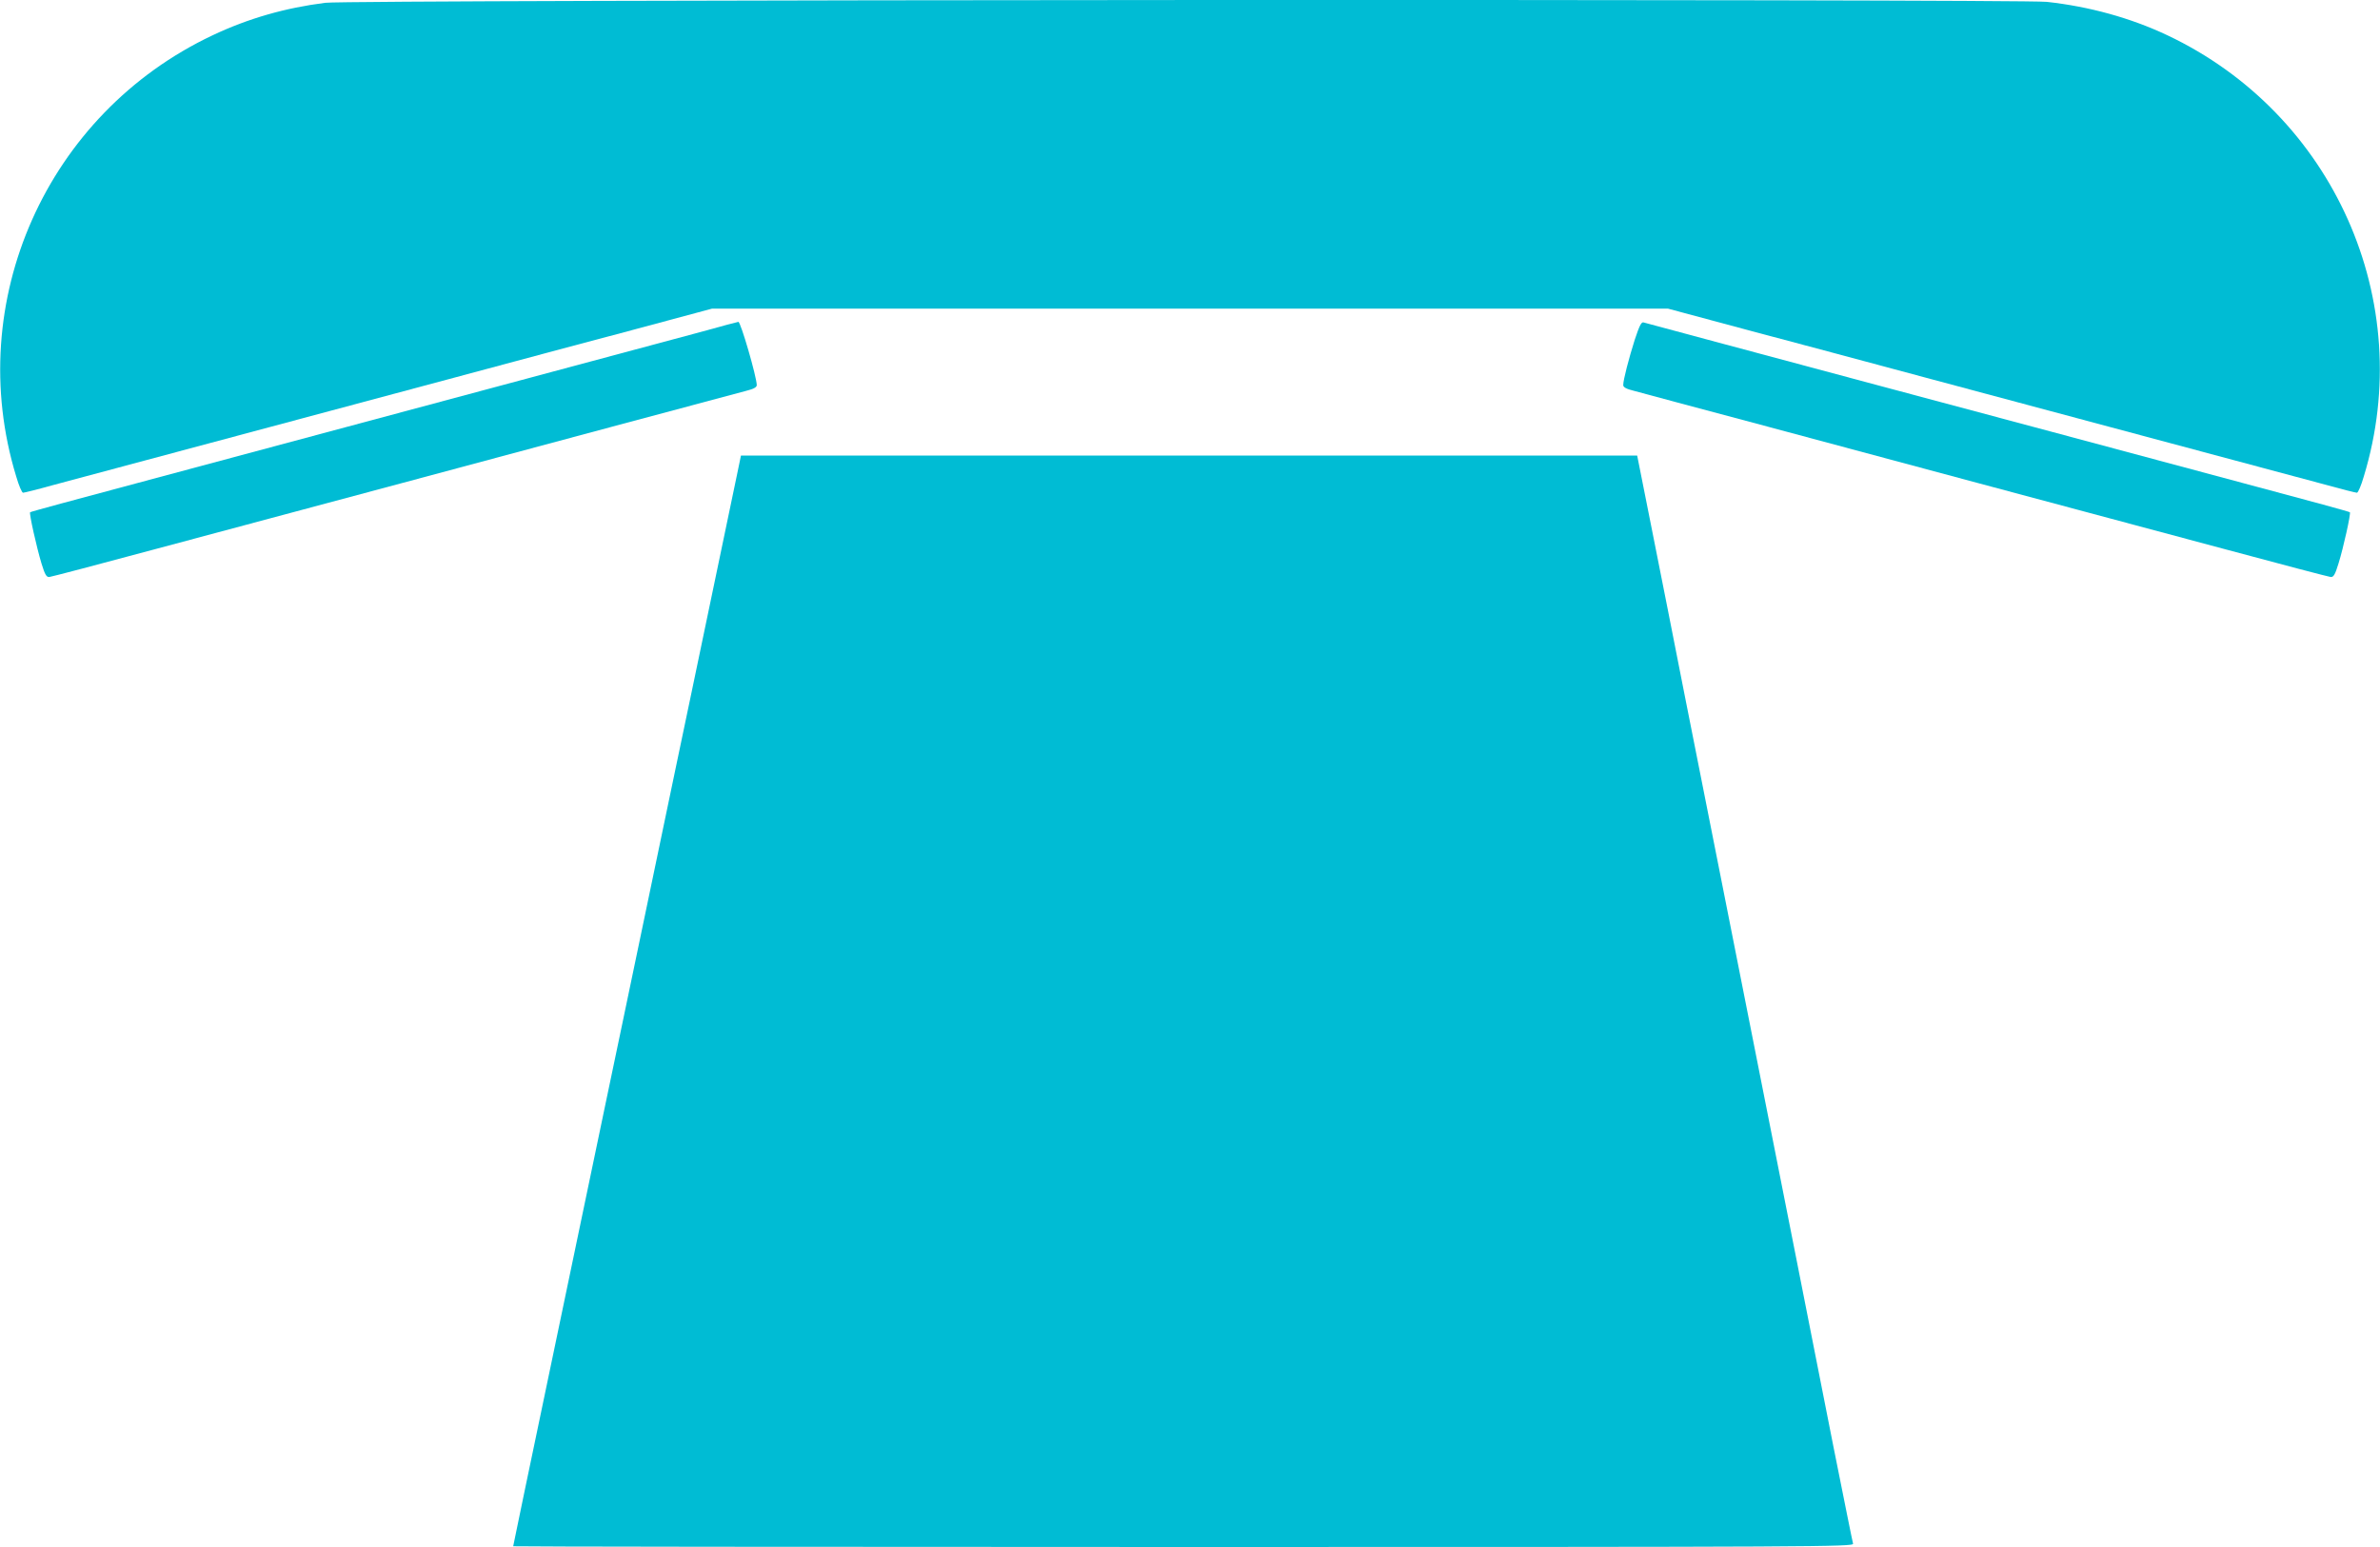 <?xml version="1.0" standalone="no"?>
<!DOCTYPE svg PUBLIC "-//W3C//DTD SVG 20010904//EN"
 "http://www.w3.org/TR/2001/REC-SVG-20010904/DTD/svg10.dtd">
<svg version="1.0" xmlns="http://www.w3.org/2000/svg"
 width="1280pt" height="832pt" viewBox="0 0 1280 832"
 preserveAspectRatio="xMidYMid meet">
<g transform="translate(0,832) scale(0.1,-0.1)"
fill="#00bcd4" stroke="none">
<path d="M1750 8305 c-215 -27 -415 -84 -607 -175 -892 -421 -1343 -1432
-1056 -2372 14 -49 31 -88 37 -88 6 0 79 18 161 41 139 37 720 193 2125 569
305 82 749 201 987 264 l432 116 2571 0 2571 0 432 -116 c238 -63 682 -182
987 -264 1405 -376 1986 -532 2125 -569 83 -23 155 -41 161 -41 6 0 23 39 37
88 287 941 -163 1951 -1058 2373 -197 93 -419 154 -647 179 -157 16 -9122 12
-9258 -5z"/>
<path d="M3770 6535 c-252 -68 -1140 -306 -3039 -815 -311 -83 -567 -152 -569
-155 -6 -6 35 -189 61 -275 19 -62 27 -75 43 -73 10 1 262 67 559 147 953 255
1793 480 2470 662 363 97 686 183 718 192 40 10 57 19 57 31 -1 46 -87 342
-99 340 -3 0 -94 -24 -201 -54z"/>
<path d="M8792 6493 c-32 -101 -62 -216 -62 -244 0 -12 17 -21 58 -31 31 -9
354 -95 717 -192 677 -182 1517 -407 2470 -662 297 -80 549 -146 559 -147 16
-2 24 11 43 73 27 87 67 269 61 275 -2 3 -222 63 -489 134 -266 71 -770 206
-1119 300 -349 93 -763 204 -920 246 -570 153 -1255 336 -1271 341 -12 3 -22
-18 -47 -93z"/>
<path d="M3967 5783 c-22 -107 -179 -858 -247 -1183 -27 -129 -131 -624 -230
-1100 -99 -476 -203 -971 -230 -1100 -27 -129 -90 -431 -140 -670 -50 -239
-113 -541 -140 -670 -130 -622 -220 -1052 -220 -1056 0 -2 1623 -4 3606 -4
3429 0 3605 1 3600 18 -3 9 -50 245 -106 524 -55 280 -145 735 -200 1013 -55
278 -145 732 -200 1010 -55 278 -145 732 -200 1010 -55 278 -145 731 -200
1008 -54 276 -134 679 -177 895 l-78 392 -2410 0 -2410 0 -18 -87z"/>
</g>
</svg>
